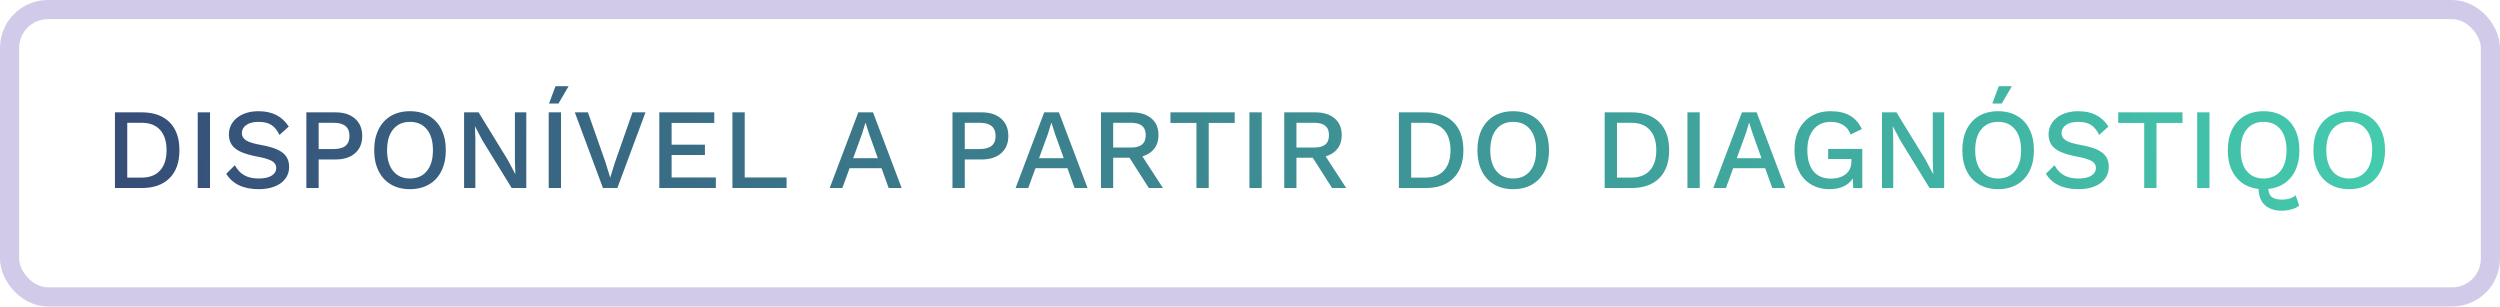 <?xml version="1.0" encoding="UTF-8"?>
<svg width="261px" height="32px" viewBox="0 0 261 32" version="1.1" xmlns="http://www.w3.org/2000/svg" xmlns:xlink="http://www.w3.org/1999/xlink">
    <!-- Generator: Sketch 54.1 (76490) - https://sketchapp.com -->
    <title>Group 32</title>
    <desc>Created with Sketch.</desc>
    <defs>
        <linearGradient x1="100%" y1="49.85%" x2="0%" y2="50.074%" id="linearGradient-1">
            <stop stop-color="#44CAAD" offset="0%"></stop>
            <stop stop-color="#364E78" offset="100%"></stop>
        </linearGradient>
    </defs>
    <g id="Site" stroke="none" stroke-width="1" fill="none" fill-rule="evenodd">
        <g id="Soluções" transform="translate(-863, -2512)">
            <g id="Group-21" transform="translate(863, 2512)">
                <g id="Group-32">
                    <rect id="Rectangle-Copy-44" stroke="#D1CBE9" stroke-width="2" x="1" y="1" width="259" height="30" rx="4"></rect>
                    <path d="M14.797,11.729 C16.045,11.729 17.013,12.072 17.701,12.759 C18.389,13.445 18.733,14.419 18.733,15.68 C18.733,16.94 18.389,17.914 17.701,18.6 C17.013,19.287 16.045,19.63 14.797,19.63 L12,19.63 L12,11.729 L14.797,11.729 Z M14.797,18.541 C15.629,18.541 16.269,18.291 16.717,17.792 C17.165,17.294 17.389,16.589 17.389,15.68 C17.389,14.77 17.165,14.066 16.717,13.567 C16.269,13.068 15.629,12.819 14.797,12.819 L13.284,12.819 L13.284,18.541 L14.797,18.541 Z M21.926,19.63 L20.642,19.63 L20.642,11.729 L21.926,11.729 L21.926,19.63 Z M26.979,11.61 C27.707,11.61 28.329,11.741 28.845,12.005 C29.362,12.268 29.796,12.671 30.148,13.214 L29.175,14.087 C28.951,13.609 28.671,13.262 28.335,13.046 C27.999,12.831 27.551,12.723 26.991,12.723 C26.439,12.723 26.011,12.833 25.707,13.052 C25.403,13.271 25.251,13.553 25.251,13.896 C25.251,14.215 25.399,14.469 25.695,14.656 C25.991,14.844 26.519,15.005 27.279,15.141 C27.991,15.269 28.557,15.43 28.977,15.626 C29.398,15.821 29.704,16.065 29.896,16.356 C30.088,16.647 30.184,17.008 30.184,17.439 C30.184,17.902 30.052,18.309 29.788,18.66 C29.524,19.011 29.153,19.281 28.677,19.468 C28.201,19.656 27.651,19.75 27.027,19.75 C25.419,19.75 24.282,19.215 23.618,18.145 L24.519,17.248 C24.775,17.727 25.105,18.078 25.509,18.301 C25.913,18.525 26.415,18.636 27.015,18.636 C27.583,18.636 28.029,18.539 28.353,18.343 C28.677,18.147 28.839,17.87 28.839,17.511 C28.839,17.224 28.693,16.992 28.401,16.817 C28.109,16.641 27.599,16.486 26.871,16.35 C26.143,16.214 25.563,16.047 25.131,15.847 C24.699,15.648 24.385,15.4 24.188,15.105 C23.992,14.81 23.894,14.451 23.894,14.028 C23.894,13.581 24.018,13.174 24.266,12.807 C24.515,12.44 24.873,12.148 25.341,11.933 C25.809,11.717 26.355,11.61 26.979,11.61 Z M35.033,11.729 C35.889,11.729 36.567,11.949 37.067,12.388 C37.567,12.827 37.817,13.429 37.817,14.195 C37.817,14.961 37.567,15.562 37.067,15.997 C36.567,16.432 35.889,16.649 35.033,16.649 L33.268,16.649 L33.268,19.63 L31.984,19.63 L31.984,11.729 L35.033,11.729 Z M34.829,15.56 C35.389,15.56 35.805,15.446 36.077,15.219 C36.349,14.991 36.485,14.65 36.485,14.195 C36.485,13.277 35.933,12.819 34.829,12.819 L33.268,12.819 L33.268,15.56 L34.829,15.56 Z M42.798,11.61 C43.558,11.61 44.221,11.773 44.785,12.1 C45.349,12.428 45.783,12.898 46.087,13.513 C46.391,14.127 46.543,14.85 46.543,15.68 C46.543,16.51 46.391,17.232 46.087,17.846 C45.783,18.461 45.349,18.932 44.785,19.259 C44.221,19.586 43.558,19.75 42.798,19.75 C42.038,19.75 41.378,19.586 40.818,19.259 C40.258,18.932 39.826,18.461 39.522,17.846 C39.218,17.232 39.065,16.51 39.065,15.68 C39.065,14.85 39.218,14.127 39.522,13.513 C39.826,12.898 40.258,12.428 40.818,12.1 C41.378,11.773 42.038,11.61 42.798,11.61 Z M42.798,12.723 C42.054,12.723 41.47,12.982 41.046,13.501 C40.622,14.02 40.41,14.746 40.41,15.68 C40.41,16.613 40.622,17.339 41.046,17.858 C41.47,18.377 42.054,18.636 42.798,18.636 C43.55,18.636 44.139,18.377 44.563,17.858 C44.987,17.339 45.199,16.613 45.199,15.68 C45.199,14.746 44.987,14.02 44.563,13.501 C44.139,12.982 43.55,12.723 42.798,12.723 Z M54.945,19.63 L53.42,19.63 L50.36,14.65 L49.592,13.19 L49.58,13.19 L49.628,14.53 L49.628,19.63 L48.451,19.63 L48.451,11.729 L49.964,11.729 L53.012,16.697 L53.792,18.169 L53.804,18.169 L53.756,16.829 L53.756,11.729 L54.945,11.729 L54.945,19.63 Z M59.362,9 L58.305,10.808 L57.321,10.808 L57.993,9 L59.362,9 Z M58.569,19.63 L57.285,19.63 L57.285,11.729 L58.569,11.729 L58.569,19.63 Z M64.451,19.63 L62.95,19.63 L60.01,11.729 L61.378,11.729 L63.226,16.984 L63.706,18.552 L64.187,16.996 L66.035,11.729 L67.391,11.729 L64.451,19.63 Z M74.737,18.529 L74.737,19.63 L68.832,19.63 L68.832,11.729 L74.569,11.729 L74.569,12.831 L70.116,12.831 L70.116,15.105 L73.596,15.105 L73.596,16.182 L70.116,16.182 L70.116,18.529 L74.737,18.529 Z M82.118,18.529 L82.118,19.63 L76.465,19.63 L76.465,11.729 L77.749,11.729 L77.749,18.529 L82.118,18.529 Z M92.032,17.559 L88.696,17.559 L87.939,19.63 L86.619,19.63 L89.608,11.729 L91.144,11.729 L94.133,19.63 L92.776,19.63 L92.032,17.559 Z M91.648,16.517 L90.736,13.98 L90.376,12.843 L90.34,12.843 L90.004,13.956 L89.068,16.517 L91.648,16.517 Z M102.486,11.729 C103.343,11.729 104.021,11.949 104.521,12.388 C105.021,12.827 105.271,13.429 105.271,14.195 C105.271,14.961 105.021,15.562 104.521,15.997 C104.021,16.432 103.343,16.649 102.486,16.649 L100.722,16.649 L100.722,19.63 L99.438,19.63 L99.438,11.729 L102.486,11.729 Z M102.282,15.56 C102.842,15.56 103.258,15.446 103.531,15.219 C103.803,14.991 103.939,14.65 103.939,14.195 C103.939,13.277 103.387,12.819 102.282,12.819 L100.722,12.819 L100.722,15.56 L102.282,15.56 Z M111.44,17.559 L108.103,17.559 L107.347,19.63 L106.027,19.63 L109.016,11.729 L110.552,11.729 L113.541,19.63 L112.184,19.63 L111.44,17.559 Z M111.056,16.517 L110.144,13.98 L109.784,12.843 L109.748,12.843 L109.412,13.956 L108.476,16.517 L111.056,16.517 Z M117.921,16.47 L116.217,16.47 L116.217,19.63 L114.945,19.63 L114.945,11.729 L118.174,11.729 C119.03,11.729 119.706,11.939 120.202,12.358 C120.698,12.777 120.946,13.357 120.946,14.099 C120.946,14.666 120.8,15.139 120.508,15.518 C120.216,15.897 119.802,16.166 119.266,16.326 L121.414,19.63 L119.938,19.63 L117.921,16.47 Z M116.217,15.404 L118.065,15.404 C118.586,15.404 118.974,15.298 119.23,15.087 C119.486,14.876 119.614,14.55 119.614,14.111 C119.614,13.672 119.486,13.347 119.23,13.136 C118.974,12.924 118.586,12.819 118.065,12.819 L116.217,12.819 L116.217,15.404 Z M128.904,12.831 L126.191,12.831 L126.191,19.63 L124.907,19.63 L124.907,12.831 L122.194,12.831 L122.194,11.729 L128.904,11.729 L128.904,12.831 Z M131.724,19.63 L130.44,19.63 L130.44,11.729 L131.724,11.729 L131.724,19.63 Z M137.053,16.47 L135.349,16.47 L135.349,19.63 L134.077,19.63 L134.077,11.729 L137.305,11.729 C138.162,11.729 138.838,11.939 139.334,12.358 C139.83,12.777 140.078,13.357 140.078,14.099 C140.078,14.666 139.932,15.139 139.64,15.518 C139.348,15.897 138.934,16.166 138.398,16.326 L140.546,19.63 L139.07,19.63 L137.053,16.47 Z M135.349,15.404 L137.197,15.404 C137.717,15.404 138.106,15.298 138.362,15.087 C138.618,14.876 138.746,14.55 138.746,14.111 C138.746,13.672 138.618,13.347 138.362,13.136 C138.106,12.924 137.717,12.819 137.197,12.819 L135.349,12.819 L135.349,15.404 Z M148.84,11.729 C150.088,11.729 151.056,12.072 151.744,12.759 C152.432,13.445 152.777,14.419 152.777,15.68 C152.777,16.94 152.432,17.914 151.744,18.6 C151.056,19.287 150.088,19.63 148.84,19.63 L146.043,19.63 L146.043,11.729 L148.84,11.729 Z M148.84,18.541 C149.672,18.541 150.312,18.291 150.76,17.792 C151.208,17.294 151.432,16.589 151.432,15.68 C151.432,14.77 151.208,14.066 150.76,13.567 C150.312,13.068 149.672,12.819 148.84,12.819 L147.327,12.819 L147.327,18.541 L148.84,18.541 Z M157.974,11.61 C158.734,11.61 159.396,11.773 159.96,12.1 C160.524,12.428 160.958,12.898 161.262,13.513 C161.566,14.127 161.718,14.85 161.718,15.68 C161.718,16.51 161.566,17.232 161.262,17.846 C160.958,18.461 160.524,18.932 159.96,19.259 C159.396,19.586 158.734,19.75 157.974,19.75 C157.213,19.75 156.553,19.586 155.993,19.259 C155.433,18.932 155.001,18.461 154.697,17.846 C154.393,17.232 154.241,16.51 154.241,15.68 C154.241,14.85 154.393,14.127 154.697,13.513 C155.001,12.898 155.433,12.428 155.993,12.1 C156.553,11.773 157.213,11.61 157.974,11.61 Z M157.974,12.723 C157.229,12.723 156.645,12.982 156.221,13.501 C155.797,14.02 155.585,14.746 155.585,15.68 C155.585,16.613 155.797,17.339 156.221,17.858 C156.645,18.377 157.229,18.636 157.974,18.636 C158.726,18.636 159.314,18.377 159.738,17.858 C160.162,17.339 160.374,16.613 160.374,15.68 C160.374,14.746 160.162,14.02 159.738,13.501 C159.314,12.982 158.726,12.723 157.974,12.723 Z M170.324,11.729 C171.572,11.729 172.541,12.072 173.229,12.759 C173.917,13.445 174.261,14.419 174.261,15.68 C174.261,16.94 173.917,17.914 173.229,18.6 C172.541,19.287 171.572,19.63 170.324,19.63 L167.527,19.63 L167.527,11.729 L170.324,11.729 Z M170.324,18.541 C171.156,18.541 171.796,18.291 172.244,17.792 C172.693,17.294 172.917,16.589 172.917,15.68 C172.917,14.77 172.693,14.066 172.244,13.567 C171.796,13.068 171.156,12.819 170.324,12.819 L168.812,12.819 L168.812,18.541 L170.324,18.541 Z M177.454,19.63 L176.169,19.63 L176.169,11.729 L177.454,11.729 L177.454,19.63 Z M184.283,17.559 L180.946,17.559 L180.19,19.63 L178.87,19.63 L181.858,11.729 L183.395,11.729 L186.383,19.63 L185.027,19.63 L184.283,17.559 Z M183.899,16.517 L182.987,13.98 L182.627,12.843 L182.591,12.843 L182.254,13.956 L181.318,16.517 L183.899,16.517 Z M194.425,15.548 L194.425,19.63 L193.477,19.63 L193.441,18.624 C193.209,18.983 192.889,19.261 192.481,19.456 C192.072,19.652 191.584,19.75 191.016,19.75 C190.28,19.75 189.636,19.586 189.084,19.259 C188.532,18.932 188.104,18.463 187.8,17.852 C187.496,17.242 187.344,16.517 187.344,15.68 C187.344,14.85 187.5,14.129 187.812,13.519 C188.124,12.908 188.564,12.438 189.132,12.106 C189.7,11.775 190.36,11.61 191.112,11.61 C191.928,11.61 192.601,11.761 193.129,12.064 C193.657,12.368 194.073,12.839 194.377,13.477 L193.201,14.04 C193.049,13.609 192.793,13.281 192.433,13.058 C192.072,12.835 191.64,12.723 191.136,12.723 C190.384,12.723 189.788,12.982 189.348,13.501 C188.908,14.02 188.688,14.746 188.688,15.68 C188.688,16.629 188.898,17.361 189.318,17.876 C189.738,18.391 190.352,18.648 191.16,18.648 C191.792,18.648 192.305,18.493 192.697,18.181 C193.089,17.87 193.285,17.419 193.285,16.829 L193.285,16.601 L190.86,16.601 L190.86,15.548 L194.425,15.548 Z M202.971,19.63 L201.446,19.63 L198.386,14.65 L197.618,13.19 L197.606,13.19 L197.654,14.53 L197.654,19.63 L196.477,19.63 L196.477,11.729 L197.99,11.729 L201.038,16.697 L201.818,18.169 L201.83,18.169 L201.782,16.829 L201.782,11.729 L202.971,11.729 L202.971,19.63 Z M210.04,9 L208.984,10.808 L208,10.808 L208.672,9 L210.04,9 Z M208.6,11.61 C209.36,11.61 210.022,11.773 210.586,12.1 C211.15,12.428 211.584,12.898 211.888,13.513 C212.193,14.127 212.345,14.85 212.345,15.68 C212.345,16.51 212.193,17.232 211.888,17.846 C211.584,18.461 211.15,18.932 210.586,19.259 C210.022,19.586 209.36,19.75 208.6,19.75 C207.84,19.75 207.18,19.586 206.619,19.259 C206.059,18.932 205.627,18.461 205.323,17.846 C205.019,17.232 204.867,16.51 204.867,15.68 C204.867,14.85 205.019,14.127 205.323,13.513 C205.627,12.898 206.059,12.428 206.619,12.1 C207.18,11.773 207.84,11.61 208.6,11.61 Z M208.6,12.723 C207.856,12.723 207.272,12.982 206.847,13.501 C206.423,14.02 206.211,14.746 206.211,15.68 C206.211,16.613 206.423,17.339 206.847,17.858 C207.272,18.377 207.856,18.636 208.6,18.636 C209.352,18.636 209.94,18.377 210.364,17.858 C210.788,17.339 211,16.613 211,15.68 C211,14.746 210.788,14.02 210.364,13.501 C209.94,12.982 209.352,12.723 208.6,12.723 Z M216.954,11.61 C217.682,11.61 218.304,11.741 218.82,12.005 C219.336,12.268 219.77,12.671 220.122,13.214 L219.15,14.087 C218.926,13.609 218.646,13.262 218.31,13.046 C217.974,12.831 217.526,12.723 216.966,12.723 C216.413,12.723 215.985,12.833 215.681,13.052 C215.377,13.271 215.225,13.553 215.225,13.896 C215.225,14.215 215.373,14.469 215.669,14.656 C215.965,14.844 216.493,15.005 217.254,15.141 C217.966,15.269 218.532,15.43 218.952,15.626 C219.372,15.821 219.678,16.065 219.87,16.356 C220.062,16.647 220.158,17.008 220.158,17.439 C220.158,17.902 220.026,18.309 219.762,18.66 C219.498,19.011 219.128,19.281 218.652,19.468 C218.176,19.656 217.626,19.75 217.002,19.75 C215.393,19.75 214.257,19.215 213.593,18.145 L214.493,17.248 C214.749,17.727 215.079,18.078 215.483,18.301 C215.887,18.525 216.389,18.636 216.99,18.636 C217.558,18.636 218.004,18.539 218.328,18.343 C218.652,18.147 218.814,17.87 218.814,17.511 C218.814,17.224 218.668,16.992 218.376,16.817 C218.084,16.641 217.574,16.486 216.845,16.35 C216.117,16.214 215.537,16.047 215.105,15.847 C214.673,15.648 214.359,15.4 214.163,15.105 C213.967,14.81 213.869,14.451 213.869,14.028 C213.869,13.581 213.993,13.174 214.241,12.807 C214.489,12.44 214.847,12.148 215.315,11.933 C215.783,11.717 216.329,11.61 216.954,11.61 Z M227.852,12.831 L225.139,12.831 L225.139,19.63 L223.855,19.63 L223.855,12.831 L221.142,12.831 L221.142,11.729 L227.852,11.729 L227.852,12.831 Z M230.672,19.63 L229.388,19.63 L229.388,11.729 L230.672,11.729 L230.672,19.63 Z M238.234,20.839 C238.538,20.839 238.814,20.799 239.062,20.719 C239.31,20.639 239.51,20.528 239.662,20.384 L240.034,21.461 C239.842,21.629 239.576,21.761 239.236,21.856 C238.896,21.952 238.55,22 238.198,22 C237.494,22 236.924,21.814 236.487,21.443 C236.051,21.072 235.821,20.5 235.797,19.726 C234.797,19.614 234.011,19.201 233.439,18.487 C232.867,17.772 232.581,16.837 232.581,15.68 C232.581,14.85 232.733,14.127 233.037,13.513 C233.341,12.898 233.773,12.428 234.333,12.1 C234.893,11.773 235.553,11.61 236.313,11.61 C237.074,11.61 237.736,11.773 238.3,12.1 C238.864,12.428 239.298,12.898 239.602,13.513 C239.906,14.127 240.058,14.85 240.058,15.68 C240.058,16.845 239.768,17.784 239.188,18.499 C238.608,19.213 237.814,19.622 236.806,19.726 C236.846,20.157 236.988,20.45 237.232,20.605 C237.476,20.761 237.81,20.839 238.234,20.839 Z M233.925,15.68 C233.925,16.613 234.137,17.339 234.561,17.858 C234.985,18.377 235.569,18.636 236.313,18.636 C237.066,18.636 237.654,18.377 238.078,17.858 C238.502,17.339 238.714,16.613 238.714,15.68 C238.714,14.746 238.502,14.02 238.078,13.501 C237.654,12.982 237.066,12.723 236.313,12.723 C235.569,12.723 234.985,12.982 234.561,13.501 C234.137,14.02 233.925,14.746 233.925,15.68 Z M245.255,11.61 C246.015,11.61 246.678,11.773 247.242,12.1 C247.806,12.428 248.24,12.898 248.544,13.513 C248.848,14.127 249,14.85 249,15.68 C249,16.51 248.848,17.232 248.544,17.846 C248.24,18.461 247.806,18.932 247.242,19.259 C246.678,19.586 246.015,19.75 245.255,19.75 C244.495,19.75 243.835,19.586 243.275,19.259 C242.715,18.932 242.283,18.461 241.979,17.846 C241.675,17.232 241.522,16.51 241.522,15.68 C241.522,14.85 241.675,14.127 241.979,13.513 C242.283,12.898 242.715,12.428 243.275,12.1 C243.835,11.773 244.495,11.61 245.255,11.61 Z M245.255,12.723 C244.511,12.723 243.927,12.982 243.503,13.501 C243.079,14.02 242.867,14.746 242.867,15.68 C242.867,16.613 243.079,17.339 243.503,17.858 C243.927,18.377 244.511,18.636 245.255,18.636 C246.007,18.636 246.596,18.377 247.02,17.858 C247.444,17.339 247.656,16.613 247.656,15.68 C247.656,14.746 247.444,14.02 247.02,13.501 C246.596,12.982 246.007,12.723 245.255,12.723 Z" id="DISPONÍVEL-A-PARTIR" fill="url(#linearGradient-1)"></path>
                </g>
            </g>
        </g>
    </g>
</svg>